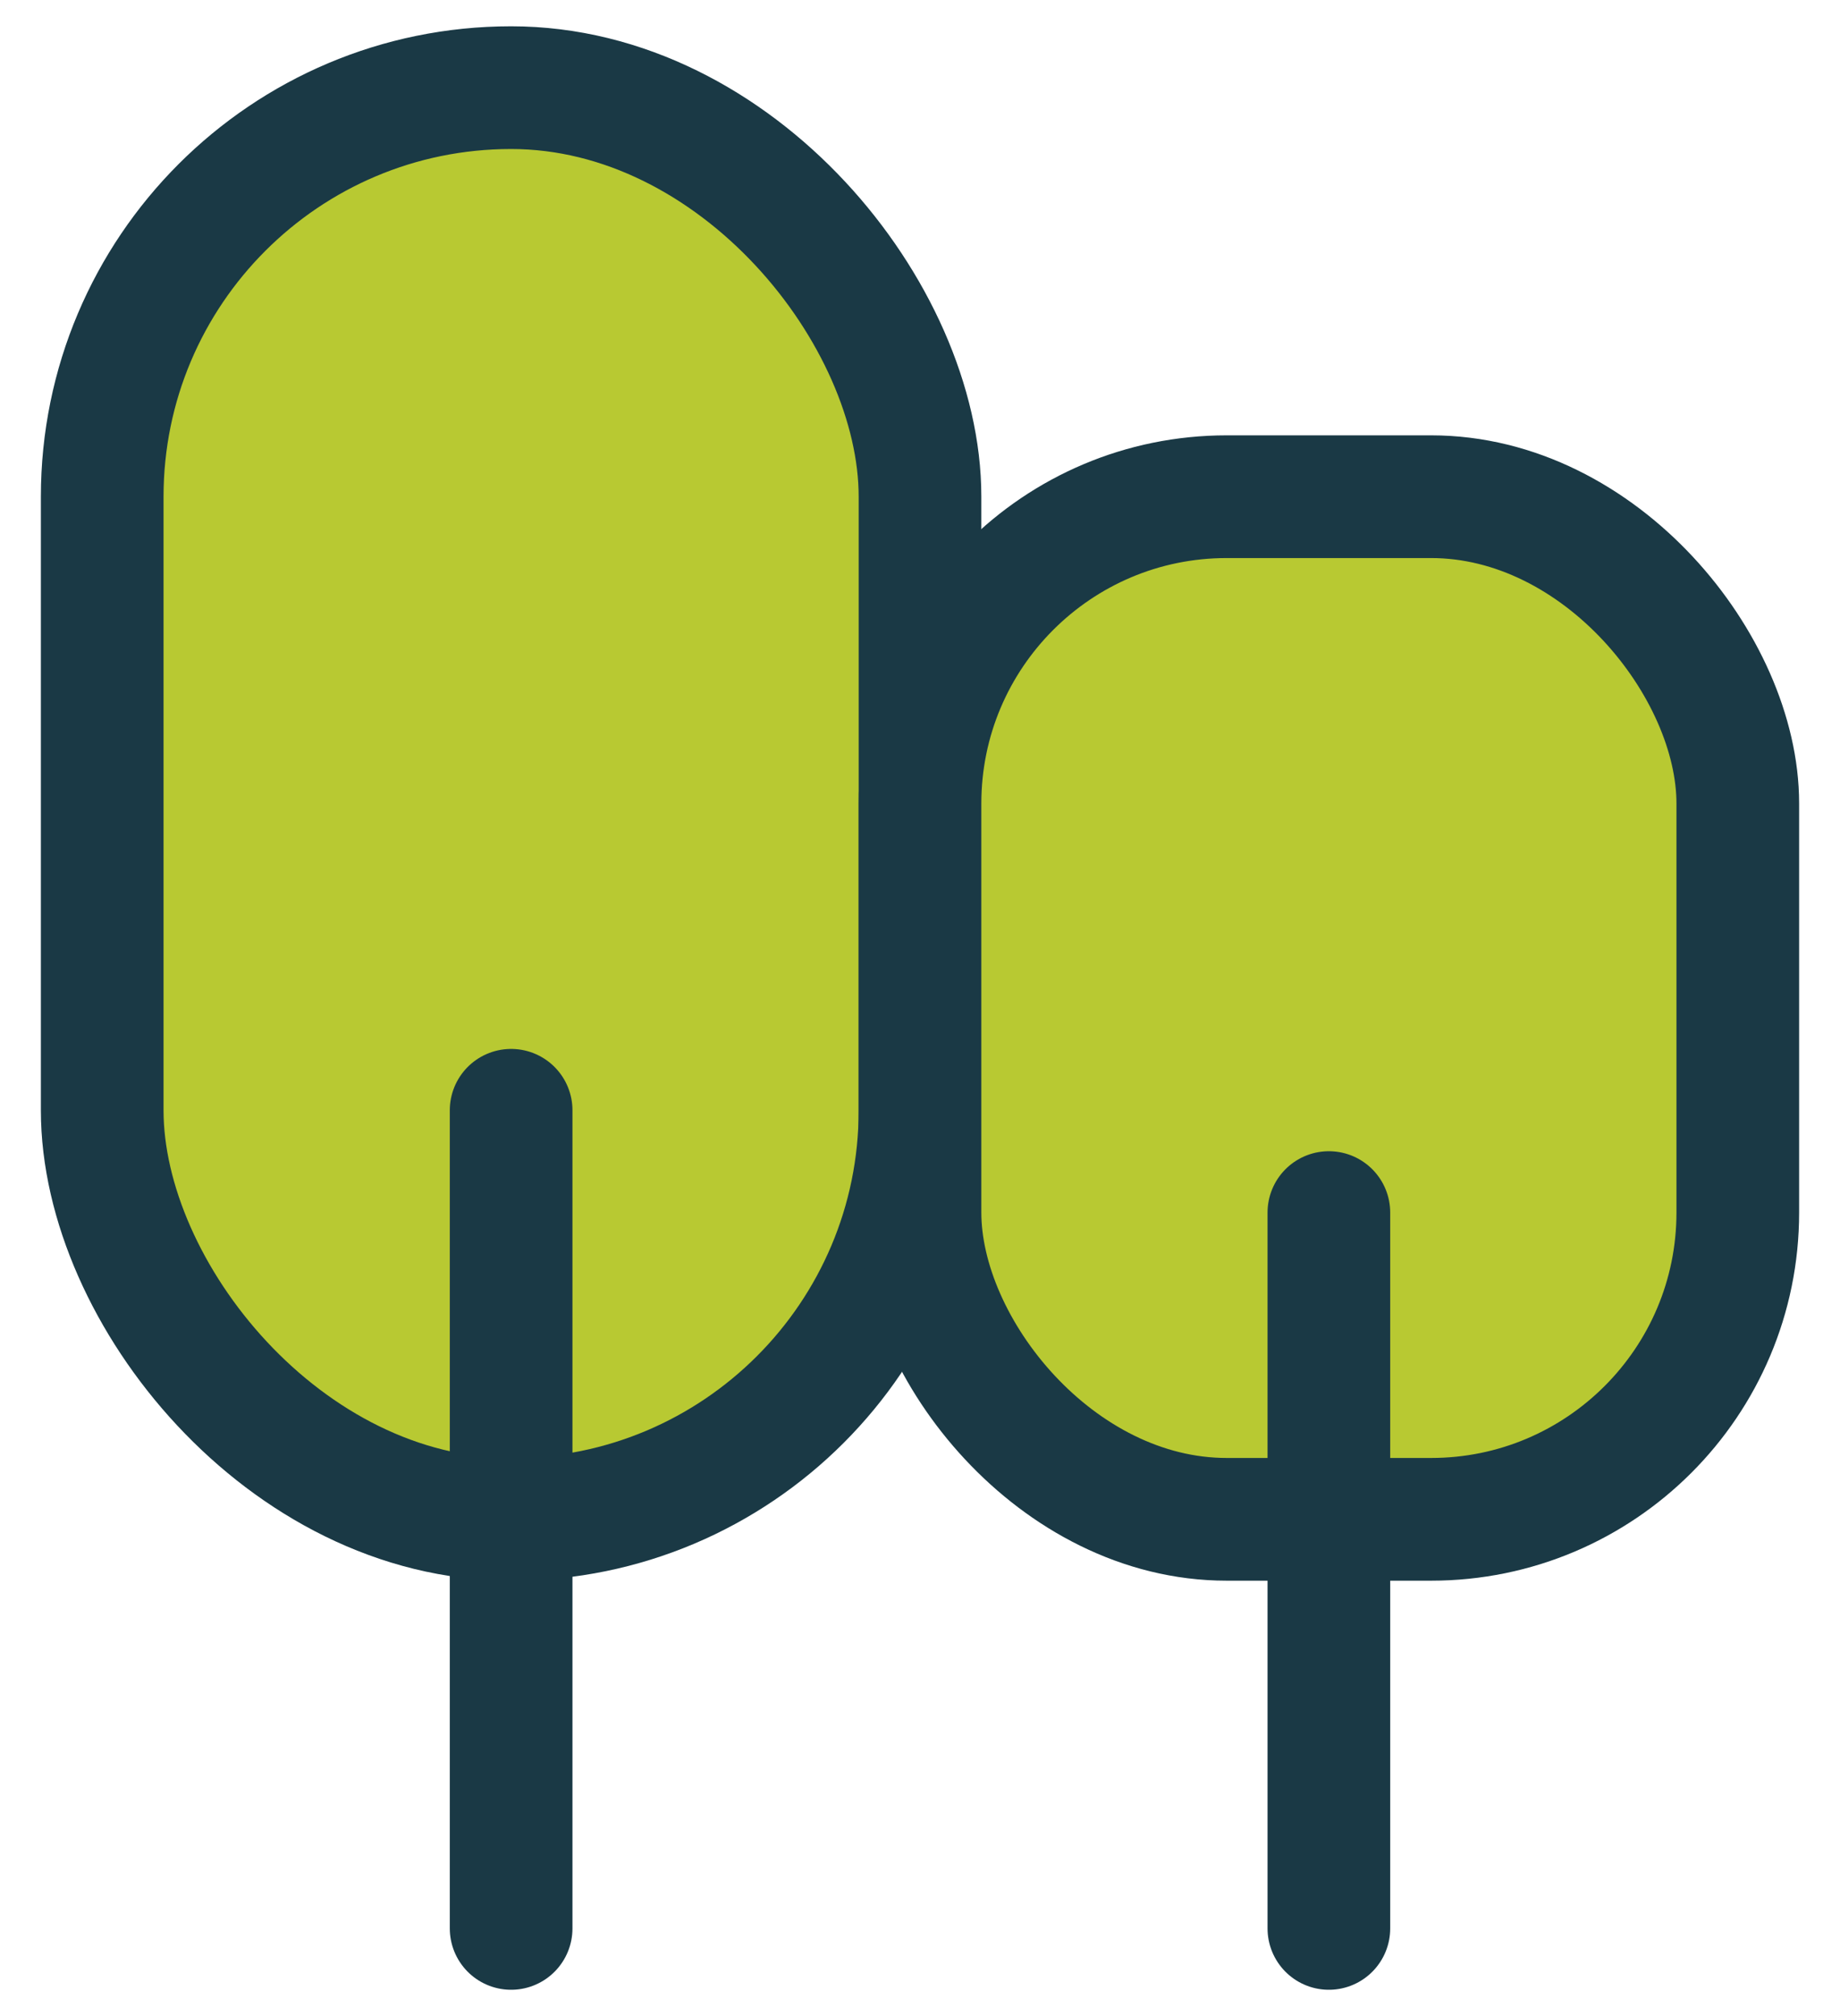 <svg xmlns="http://www.w3.org/2000/svg" width="42" height="46" viewBox="0 0 42 46">
  <g fill="none" fill-rule="evenodd" transform="translate(-7 -5)">
    <polygon points="0 0 56 0 56 56 0 56"/>
    <rect width="18.667" height="32.667" x="9.333" y="7" fill="#B8C932" stroke="#1A3945" stroke-linecap="round" stroke-linejoin="round" stroke-width="2.8" rx="9.333"/>
    <rect width="18.667" height="23.333" x="28" y="16.333" fill="#B8C932" stroke="#1A3945" stroke-linecap="round" stroke-linejoin="round" stroke-width="2.8" rx="7"/>
    <line x1="18.667" x2="18.667" y1="49" y2="30.333" stroke="#1A3945" stroke-linecap="round" stroke-linejoin="round" stroke-width="2.8"/>
    <line x1="37.333" x2="37.333" y1="49" y2="32.667" stroke="#1A3945" stroke-linecap="round" stroke-linejoin="round" stroke-width="2.8"/>
  </g>
</svg>
